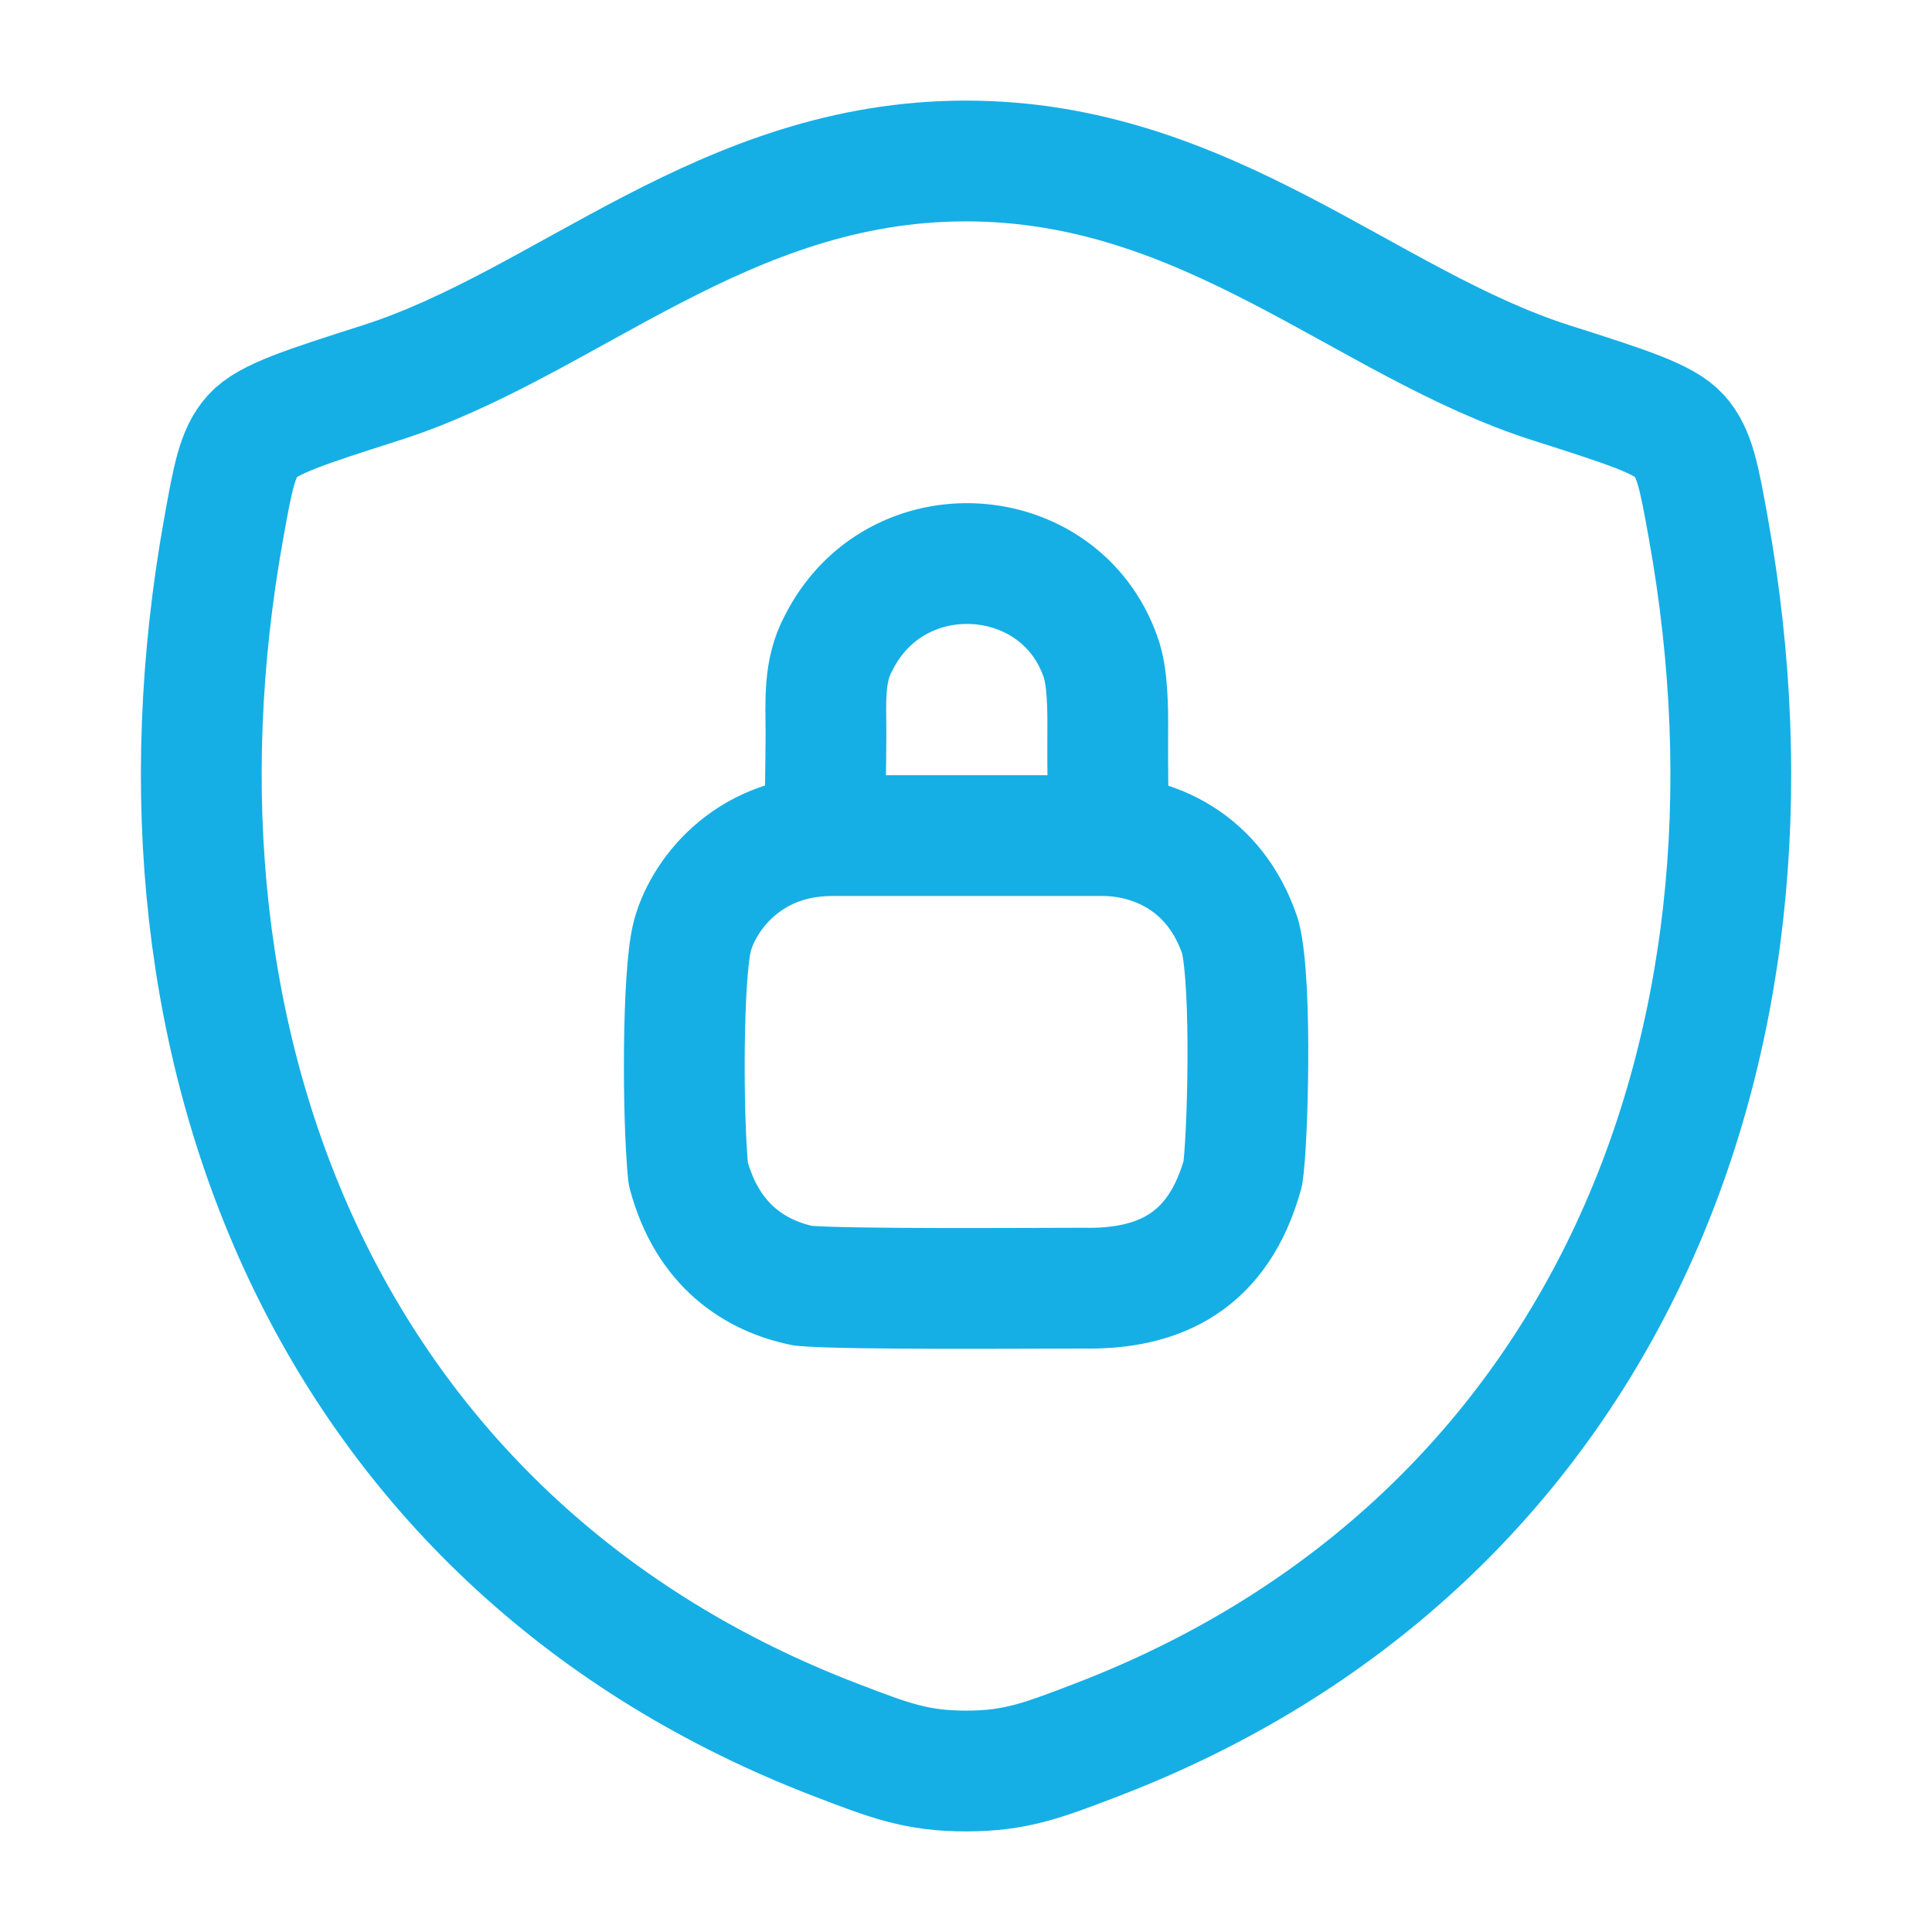 <?xml version="1.0" encoding="UTF-8"?> <svg xmlns="http://www.w3.org/2000/svg" width="55" height="55" viewBox="0 0 55 55" fill="none"><path d="M27.497 4.583C20.603 4.583 16.135 9.21 10.85 10.897C8.7 11.585 7.626 11.926 7.19 12.409C6.755 12.891 6.629 13.599 6.374 15.011C3.647 30.126 9.606 44.101 23.814 49.541C25.338 50.126 26.101 50.417 27.503 50.417C28.906 50.417 29.671 50.123 31.198 49.539C45.404 44.101 51.355 30.126 48.628 15.011C48.374 13.599 48.245 12.891 47.81 12.407C47.375 11.924 46.302 11.582 44.153 10.897C38.866 9.21 34.39 4.583 27.497 4.583Z" stroke="#15AFE5" stroke-width="3.438" stroke-linecap="round" stroke-linejoin="round"></path><path d="M23.491 22.823C23.491 22.685 23.509 21.892 23.514 20.898C23.514 19.986 23.436 19.11 23.872 18.308C25.499 15.068 30.174 15.398 31.329 18.698C31.528 19.241 31.542 20.1 31.535 20.898C31.528 21.913 31.549 22.823 31.549 22.823M23.691 23.788C21.216 23.788 19.978 25.575 19.703 26.675C19.428 27.775 19.428 31.763 19.593 33.413C20.143 35.475 21.518 36.328 22.866 36.603C24.103 36.713 29.328 36.671 30.841 36.671C33.041 36.713 34.691 35.888 35.378 33.413C35.516 32.588 35.653 28.05 35.309 26.675C34.581 24.475 32.766 23.788 31.391 23.788H23.691Z" stroke="#15AFE5" stroke-width="3.438" stroke-linecap="round" stroke-linejoin="round"></path></svg> 